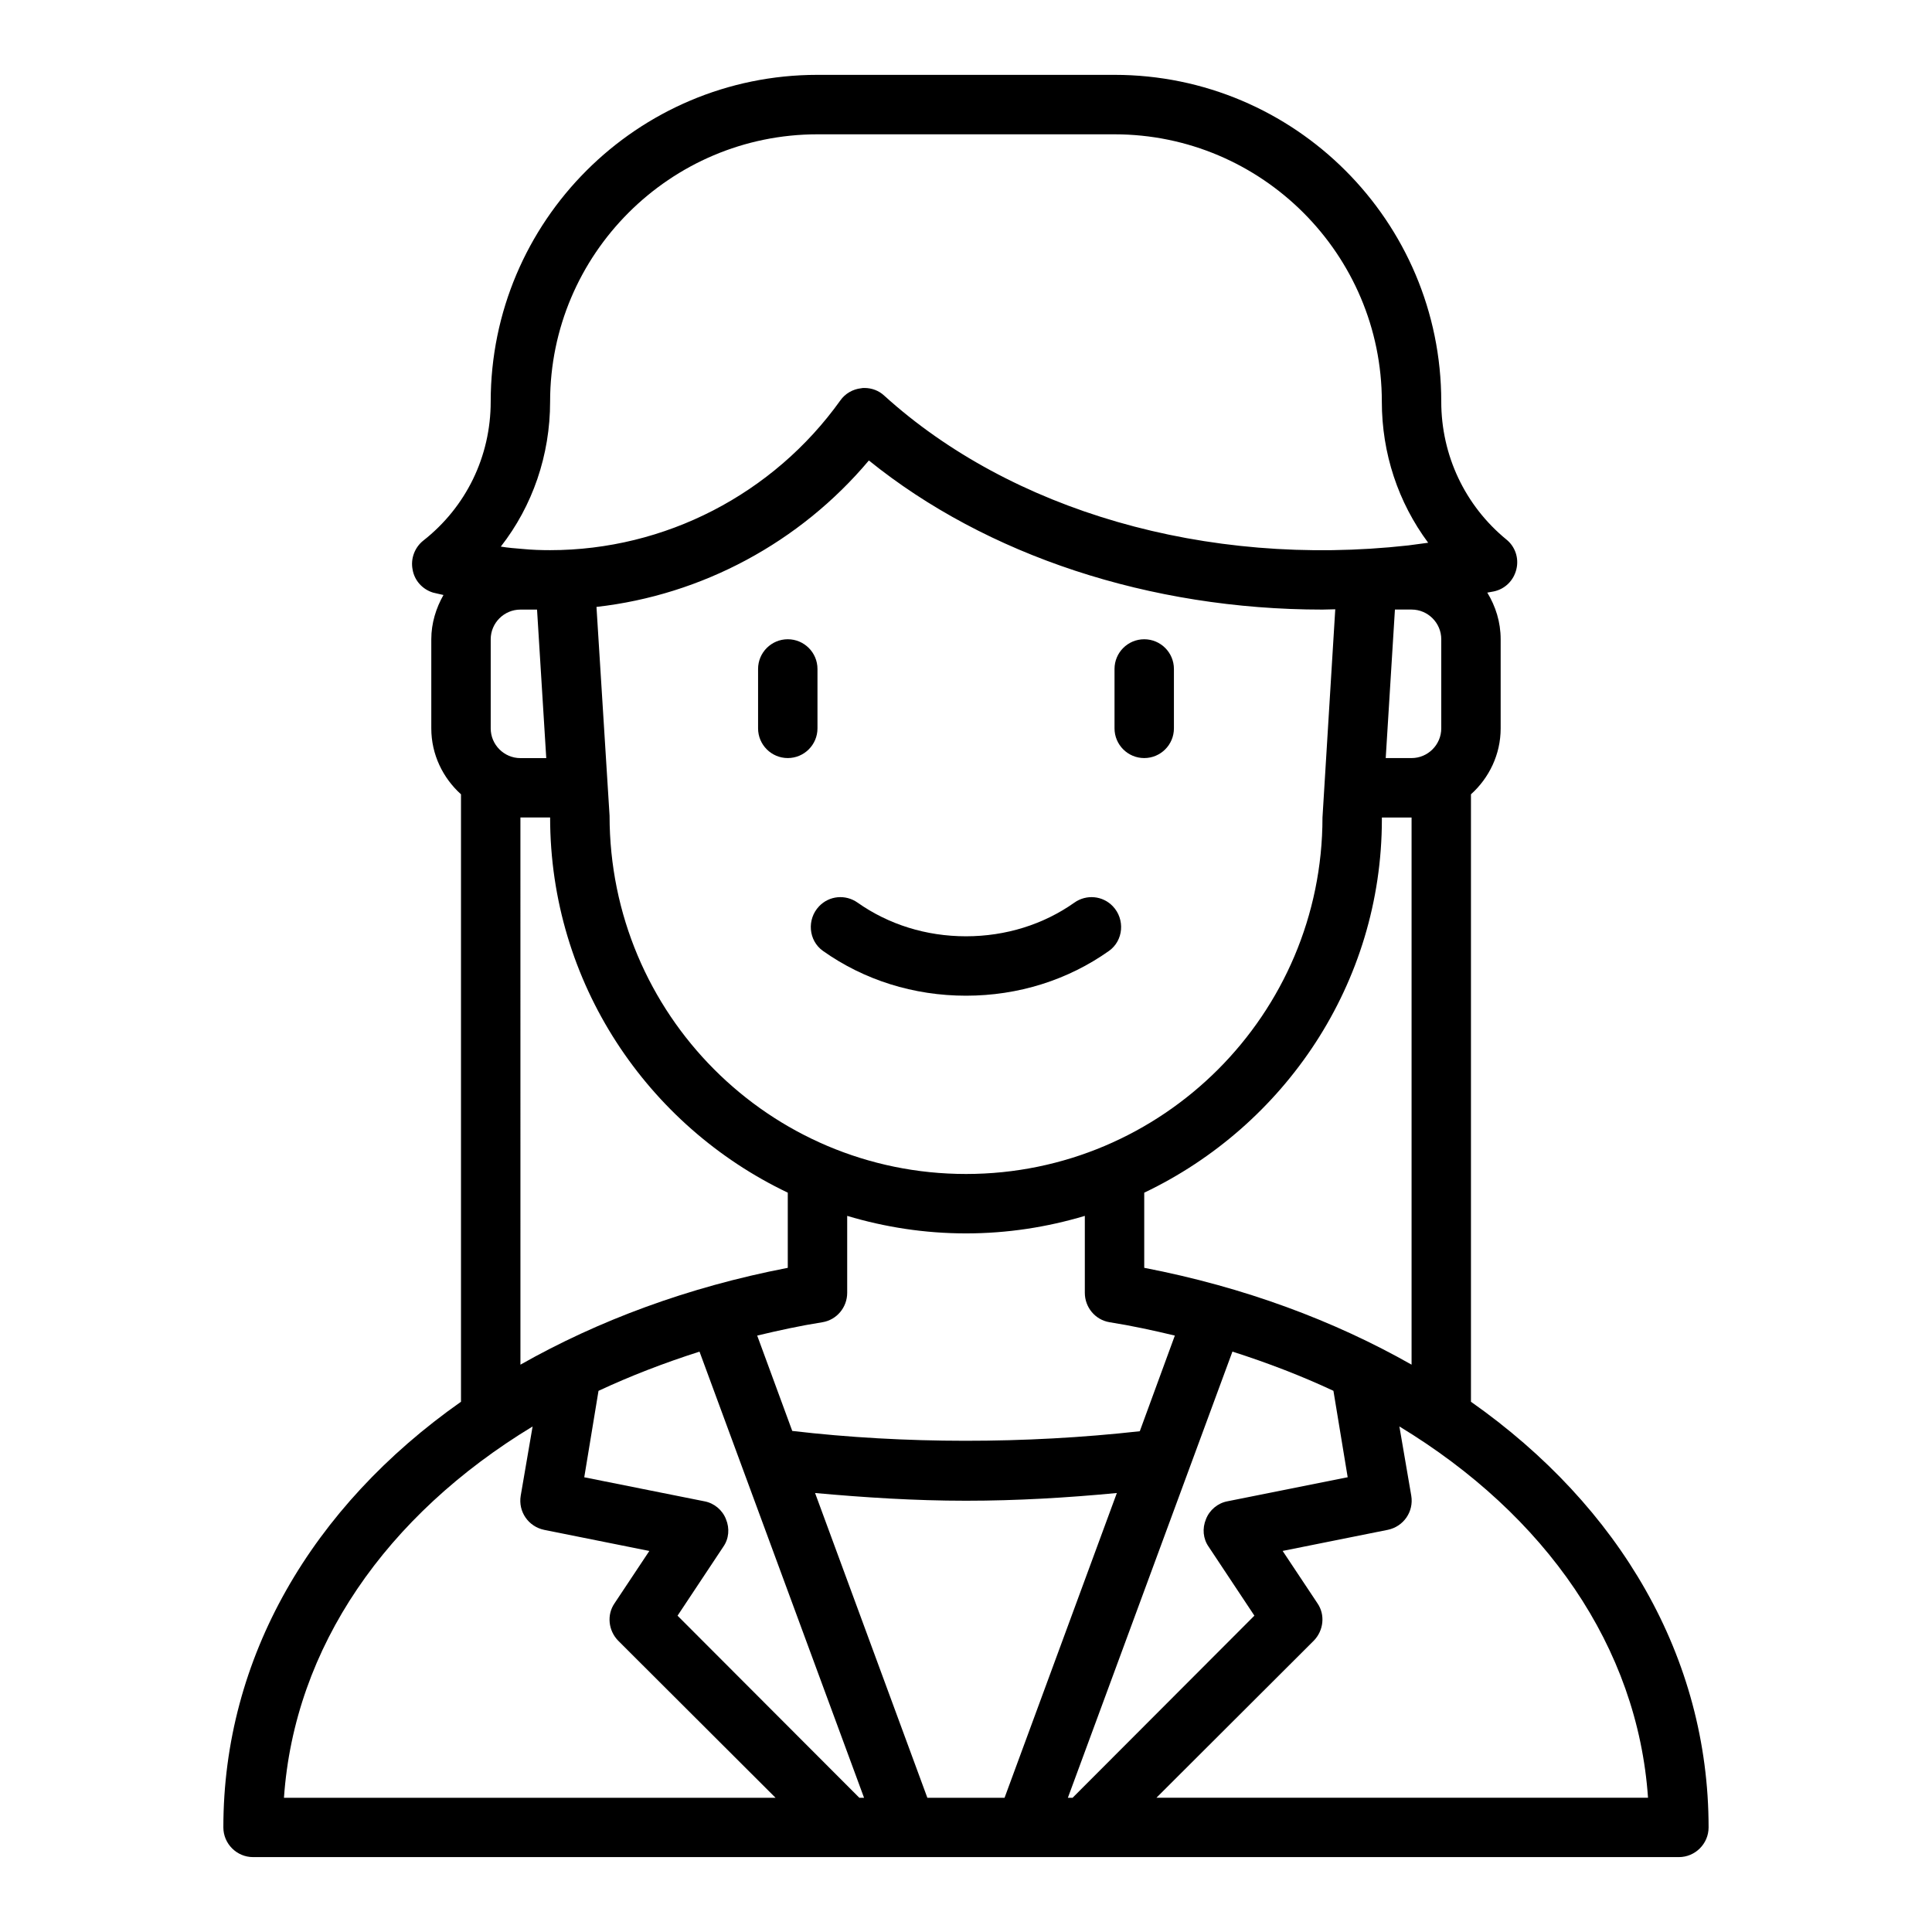 <?xml version="1.0" encoding="UTF-8"?>
<!-- Uploaded to: ICON Repo, www.iconrepo.com, Generator: ICON Repo Mixer Tools -->
<svg fill="#000000" width="800px" height="800px" version="1.1" viewBox="144 144 512 512" xmlns="http://www.w3.org/2000/svg">
 <g>
  <path d="m360.64 321.28c0-4.344-3.527-7.871-7.871-7.871s-7.871 3.527-7.871 7.871v15.742c0 4.344 3.527 7.871 7.871 7.871s7.871-3.527 7.871-7.871z"/>
  <path d="m447.23 313.41c-4.344 0-7.871 3.527-7.871 7.871v15.742c0 4.344 3.527 7.871 7.871 7.871s7.871-3.527 7.871-7.871v-15.742c0-4.344-3.527-7.871-7.871-7.871z"/>
  <path d="m428.73 383.2c-8.195 5.793-18.176 8.926-28.734 8.926-10.555 0-20.531-3.133-28.734-8.926-3.188-2.25-7.519-1.852-10.203 0.984-3.273 3.449-2.824 9.086 1.055 11.832 10.855 7.691 24.008 11.855 37.879 11.855 13.871 0 27.023-4.164 37.879-11.855 3.883-2.746 4.32-8.383 1.055-11.832-2.684-2.832-7.016-3.234-10.203-0.984z"/>
  <path d="m533.82 515.48v-160.98c4.801-4.328 7.871-10.547 7.871-17.477v-23.617c0-4.566-1.34-8.738-3.543-12.359 0.551-0.078 1.18-0.234 1.73-0.316 2.992-0.629 5.273-2.914 5.984-5.902 0.707-2.914-0.316-5.984-2.676-7.871-10.941-8.973-17.238-22.277-17.238-36.527 0-47.781-38.809-86.594-86.594-86.594h-78.719c-47.781 0-86.594 38.809-86.594 86.594 0 14.562-6.535 27.945-17.871 36.84-2.281 1.812-3.387 4.801-2.832 7.637 0.473 2.914 2.598 5.273 5.434 6.141 0.867 0.234 1.812 0.395 2.754 0.629-1.969 3.465-3.227 7.477-3.227 11.73v23.617c0 6.926 3.07 13.145 7.871 17.477v160.98c-39.516 27.789-62.977 67.777-62.977 112.8 0 4.328 3.543 7.871 7.871 7.871h377.86c4.328 0 7.871-3.543 7.871-7.871 0-45.027-23.457-85.02-62.977-112.8zm-7.871-202.07v23.617c0 4.328-3.543 7.871-7.871 7.871h-6.848l2.441-39.359h4.41c4.328 0 7.871 3.543 7.871 7.871zm-173.18 146.66v19.918c-26.527 5.117-50.301 14.012-70.848 25.664l-0.004-145.01h7.871c0 43.848 25.82 81.711 62.977 99.422zm-50.695-155.23c27.945-3.148 53.922-17.082 72.188-38.809 31.172 25.191 74.469 39.516 120.21 39.516 1.102 0 2.281-0.078 3.387-0.078l-3.387 55.184c0 52.113-42.352 94.465-94.465 94.465-52.113 0-94.465-42.352-94.465-94.938zm59.906 189.56c3.777-0.629 6.535-3.938 6.535-7.793v-20.387c9.996 2.992 20.547 4.644 31.488 4.644s21.492-1.652 31.488-4.644v20.387c0 3.856 2.754 7.164 6.535 7.793 5.984 0.945 11.73 2.203 17.32 3.543l-9.289 25.348c-30.309 3.387-62.504 3.387-92.102-0.078l-9.289-25.27c5.59-1.34 11.336-2.598 17.32-3.543zm85.254-14.406v-19.918c37.156-17.711 62.977-55.418 62.977-98.953v-0.473h7.871v145c-20.547-11.652-44.32-20.547-70.848-25.664zm-157.45-229.55c0-39.047 31.805-70.848 70.848-70.848h78.719c39.047 0 70.848 31.805 70.848 70.848 0 13.699 4.328 26.688 12.281 37.391-1.73 0.234-3.543 0.473-5.273 0.707-53.844 5.984-105.41-9.367-138.86-39.676-1.418-1.34-3.305-2.047-5.273-2.047-0.316 0-0.551 0-0.867 0.078-2.203 0.234-4.25 1.418-5.512 3.227-17.789 24.875-46.523 39.676-76.91 39.676-2.441 0-4.801-0.078-7.242-0.316-1.969-0.156-3.938-0.316-5.824-0.629 8.422-10.785 13.066-24.246 13.066-38.414zm-15.742 62.977c0-4.328 3.543-7.871 7.871-7.871h4.41l2.441 39.359h-6.848c-4.328 0-7.871-3.543-7.871-7.871v-23.617zm-54.789 307.01c2.754-39.91 27.078-74.863 65.891-98.398l-3.148 18.344c-0.707 4.25 2.047 8.188 6.219 9.055l27.867 5.59-9.211 13.855c-2.125 3.07-1.652 7.242 0.945 9.918l41.723 41.645zm152.48 0-48.176-48.254 12.121-18.262c1.496-2.125 1.73-4.879 0.707-7.32-0.945-2.441-3.148-4.25-5.668-4.723l-31.883-6.375 3.777-22.906c8.422-3.938 17.398-7.398 26.766-10.391l43.609 118.24h-1.258zm38.496 0h-20.469l-29.758-80.766c12.988 1.18 26.371 2.047 39.988 2.047 13.461 0 26.844-0.789 39.988-2.047l-29.758 80.766zm18.027 0h-1.258l43.609-118.24c9.367 2.992 18.344 6.453 26.766 10.391l3.777 22.906-31.883 6.375c-2.519 0.473-4.723 2.281-5.668 4.723-1.023 2.441-0.789 5.195 0.707 7.32l12.121 18.262-48.176 48.254zm22.199 0 41.723-41.645c2.598-2.676 3.07-6.848 0.945-9.918l-9.211-13.855 27.867-5.59c4.172-0.867 6.926-4.801 6.219-9.055l-3.148-18.344c38.809 23.539 63.133 58.488 65.891 98.398h-130.28z"/>
 </g>
</svg>